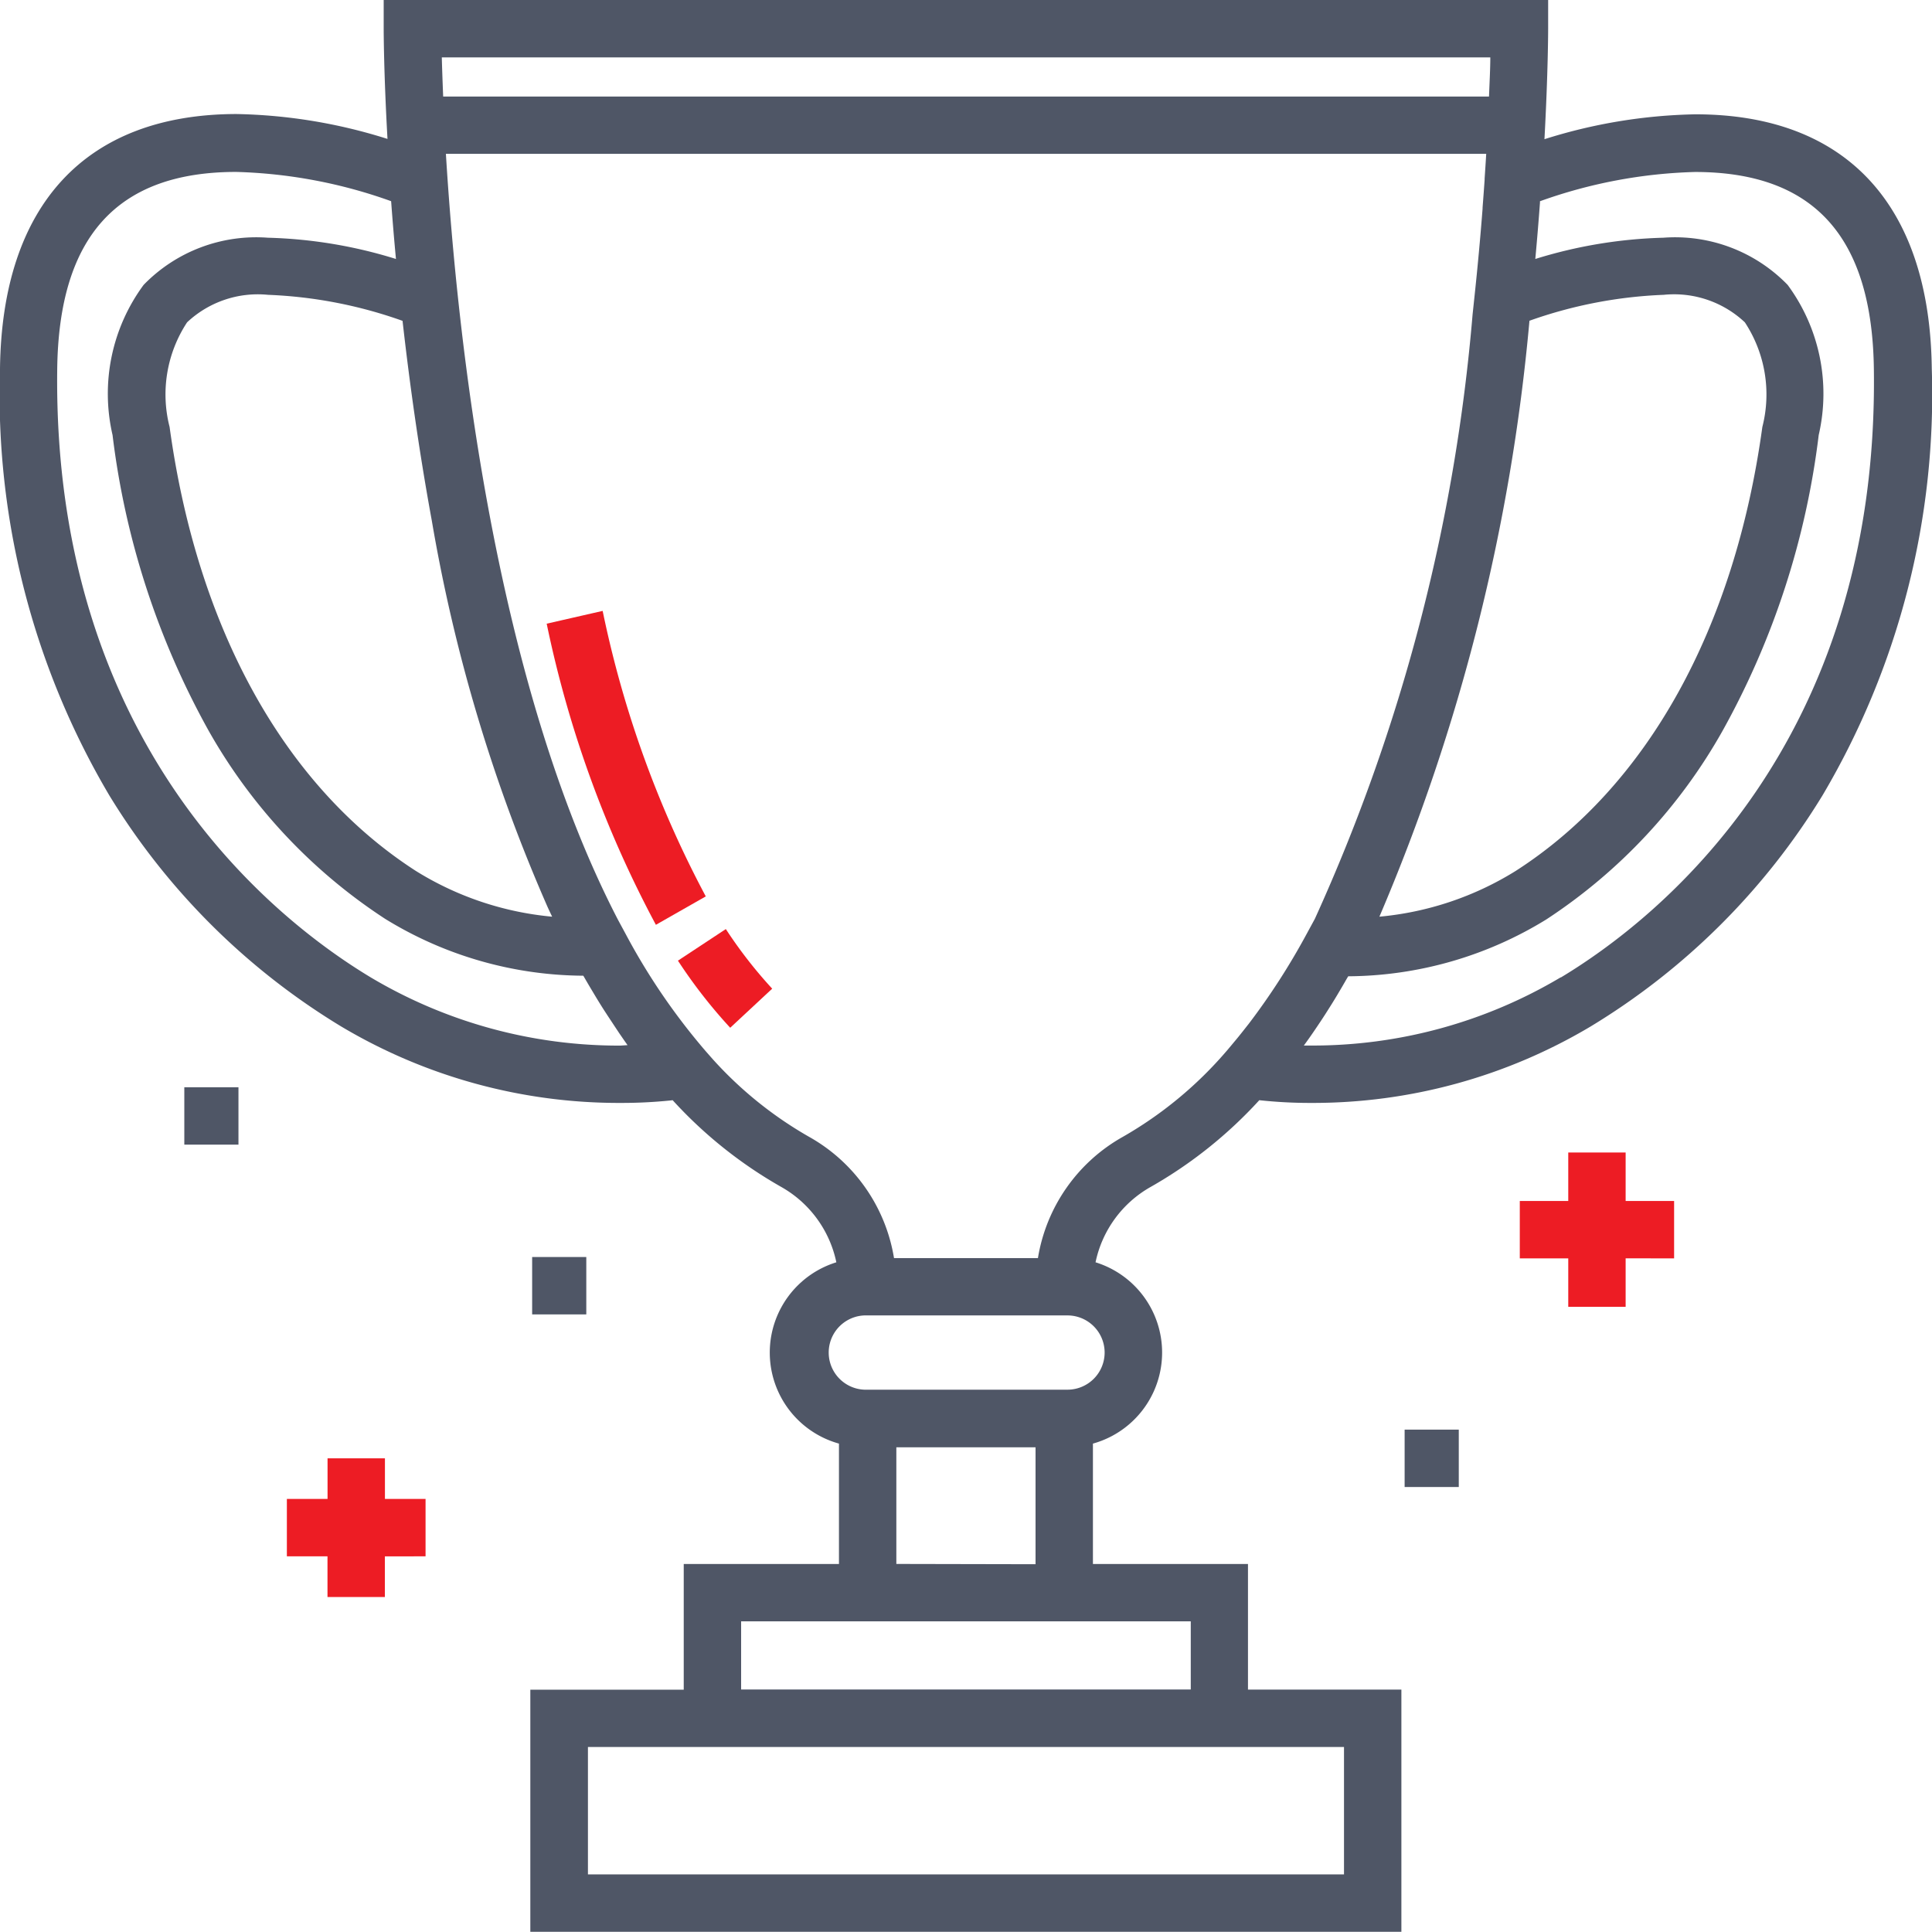 <svg xmlns="http://www.w3.org/2000/svg" width="34.004" height="34" viewBox="0 0 34.004 34"><defs><style>.a{fill:#4f5666;}.b{fill:#ed1c24;}</style></defs><g transform="translate(0 -0.027)"><g transform="translate(0 0.027)"><g transform="translate(0)"><path class="a" d="M34,6.514c-.034-2.886-1.511-4.475-4.159-4.475a9.34,9.34,0,0,0-2.658.438c.064-1.18.065-1.908.065-1.944V.027H6.753v.5c0,.017,0,.757.067,1.945a9.34,9.34,0,0,0-2.66-.438C1.512,2.038.035,3.628,0,6.514a13.863,13.863,0,0,0,1.924,7.512,12.153,12.153,0,0,0,4.084,4.069,9.549,9.549,0,0,0,4.915,1.344,8.464,8.464,0,0,0,.864-.042l.052-.006a7.781,7.781,0,0,0,1.91,1.526,1.988,1.988,0,0,1,.971,1.327,1.663,1.663,0,0,0,.046,3.191v2.119H12.034v2.212h-2.7v4.262H24.665V29.765h-2.7V27.554H19.236V25.435a1.663,1.663,0,0,0,.046-3.191,1.988,1.988,0,0,1,.971-1.327,7.814,7.814,0,0,0,1.911-1.526,8.362,8.362,0,0,0,.914.048h0a9.549,9.549,0,0,0,4.915-1.344,12.154,12.154,0,0,0,4.084-4.069A13.861,13.861,0,0,0,34,6.514Zm-7.77-5.477c0,.185-.012.417-.023.689H7.8c-.011-.272-.019-.5-.024-.689Zm.687,4.636a7.955,7.955,0,0,1,2.365-.457A1.817,1.817,0,0,1,30.71,5.7a2.308,2.308,0,0,1,.308,1.842c-.488,3.555-2.03,6.33-4.34,7.813a5.481,5.481,0,0,1-2.4.806A34.528,34.528,0,0,0,26.919,5.673ZM7.6,9.191a29,29,0,0,0,2.038,6.8c.026.057.053.114.08.17a5.482,5.482,0,0,1-2.4-.806C5.015,13.871,3.473,11.1,2.985,7.542A2.308,2.308,0,0,1,3.293,5.7a1.817,1.817,0,0,1,1.425-.484,7.96,7.96,0,0,1,2.367.458C7.208,6.767,7.375,7.964,7.6,9.191Zm3.32,9.239a8.539,8.539,0,0,1-4.394-1.2c-1.685-1.014-5.6-4.087-5.519-10.7.027-2.34,1.057-3.477,3.149-3.477a8.748,8.748,0,0,1,2.728.515c.025.339.053.679.085,1.017a8.294,8.294,0,0,0-2.254-.374,2.759,2.759,0,0,0-2.187.83,3.226,3.226,0,0,0-.547,2.643,14.223,14.223,0,0,0,1.689,5.2A9.563,9.563,0,0,0,6.78,16.2a6.716,6.716,0,0,0,3.486,1l.01.016q.078.136.157.267l.049.082c.05.083.1.164.152.245l.058.089.105.159.1.151.1.145.048.068ZM23.655,30.775v2.242H10.348V30.775H23.655Zm-4.419-2.212h1.722v1.2H13.044v-1.2h6.192Zm-3.46-1.01V25.5h2.45v2.058Zm3.666-3.721a.654.654,0,0,1-.654.654H15.214a.654.654,0,0,1,0-1.307h3.574A.654.654,0,0,1,19.442,23.833Zm2.526-5.773-.017.022c-.05.064-.1.127-.15.189l-.037.045q-.083.1-.167.2l-.008.009a6.949,6.949,0,0,1-1.827,1.512,3,3,0,0,0-1.494,2.134H15.735a3,3,0,0,0-1.494-2.134,6.841,6.841,0,0,1-1.7-1.371l-.124-.141a11.292,11.292,0,0,1-1.407-2.062l-.132-.244C8.7,12.021,8.046,5.957,7.848,2.735h18.31c-.008.14-.018.285-.028.435v.021q-.017.244-.036.49V3.7c-.04.518-.088,1.038-.143,1.552l-.033.311a32.2,32.2,0,0,1-2.776,10.636L23,16.46A12.078,12.078,0,0,1,21.968,18.06Zm5.5-.83a8.538,8.538,0,0,1-4.394,1.2h-.126l0,0q.1-.136.194-.275l.023-.034q.081-.119.159-.24l.04-.063c.058-.091.115-.182.171-.276l.026-.044q.069-.115.136-.233l.032-.054a6.716,6.716,0,0,0,3.486-1,9.565,9.565,0,0,0,3.106-3.326,14.225,14.225,0,0,0,1.689-5.2,3.226,3.226,0,0,0-.547-2.643,2.759,2.759,0,0,0-2.187-.83,8.291,8.291,0,0,0-2.254.374c.032-.345.059-.676.082-.99l0-.026a8.748,8.748,0,0,1,2.728-.515c2.091,0,3.121,1.137,3.149,3.477C33.07,13.142,29.158,16.215,27.473,17.23Z" transform="translate(0 -0.027)"/></g></g><g transform="translate(11.931 16.379)"><path class="b" d="M180.5,246.237l-.843.556a8.988,8.988,0,0,0,.92,1.181l.739-.688A7.977,7.977,0,0,1,180.5,246.237Z" transform="translate(-179.656 -246.237)"/></g><g transform="translate(9.622 10.779)"><path class="b" d="M145.875,161.922l-.985.225a19.678,19.678,0,0,0,1.922,5.3l.878-.5A18.69,18.69,0,0,1,145.875,161.922Z" transform="translate(-144.89 -161.922)"/></g><g transform="translate(26.749 20.313)"><path class="b" d="M405.49,307.335v-1.01h-.853v-.853h-1.01v.853h-.853v1.01h.853v.852h1.01v-.853Z" transform="translate(-402.774 -305.473)"/></g><g transform="translate(5.048 25.694)"><path class="b" d="M78.458,388.231v-1.01h-.715v-.715h-1.01v.715h-.716v1.01h.715v.716h1.01v-.715Z" transform="translate(-76.016 -386.506)"/></g><g transform="translate(3.244 19.163)"><rect class="a" width="0.953" height="1.01"/></g><g transform="translate(9.366 22.151)"><rect class="a" width="0.953" height="1.01"/></g><g transform="translate(24.722 25.189)"><rect class="a" width="0.953" height="1.01"/></g></g></svg>